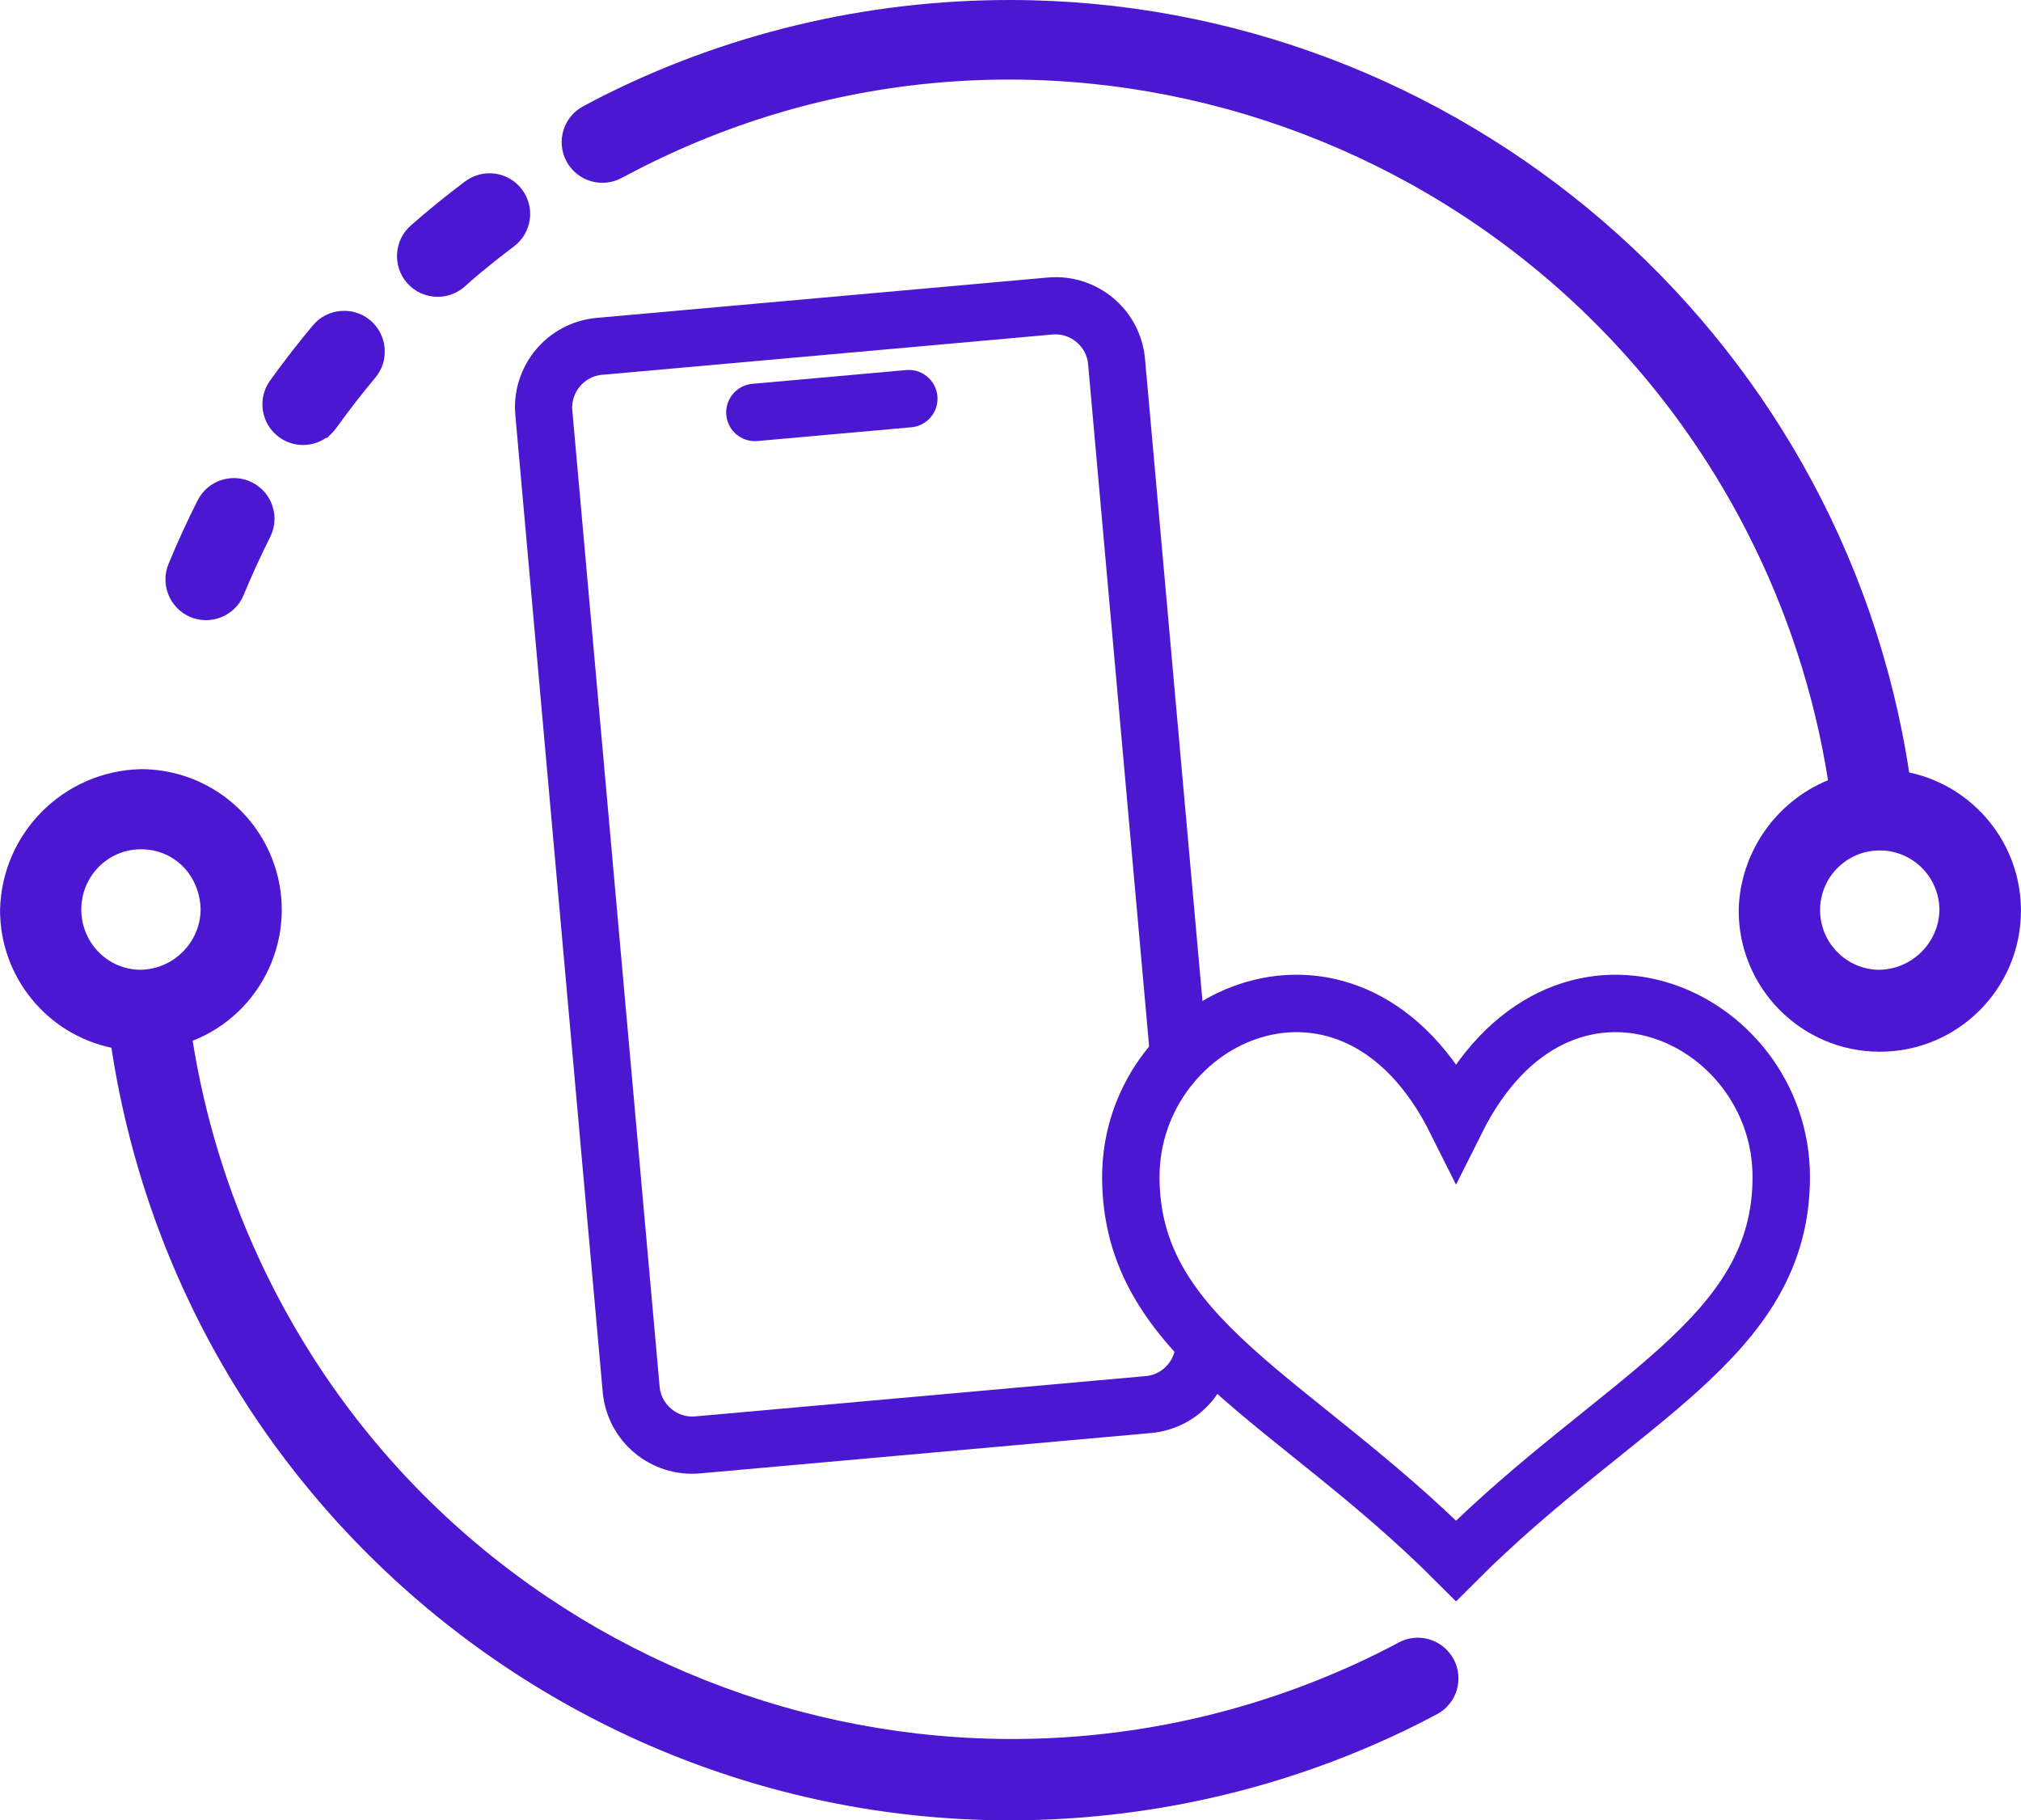 <?xml version="1.0" encoding="UTF-8"?>
<!DOCTYPE svg PUBLIC "-//W3C//DTD SVG 1.1//EN" "http://www.w3.org/Graphics/SVG/1.1/DTD/svg11.dtd">
<!-- Creator: CorelDRAW 2020 (64-Bit) -->
<svg xmlns="http://www.w3.org/2000/svg" xml:space="preserve" width="18.627mm" height="16.775mm" version="1.1" style="shape-rendering:geometricPrecision; text-rendering:geometricPrecision; image-rendering:optimizeQuality; fill-rule:evenodd; clip-rule:evenodd"
viewBox="0 0 2956.57 2662.72"
 xmlns:xlink="http://www.w3.org/1999/xlink"
 xmlns:xodm="http://www.corel.com/coreldraw/odm/2003">
 <defs>
  <style type="text/css">
   <![CDATA[
    .str0 {stroke:#4C17D0;stroke-width:84;stroke-miterlimit:22.926}
    .str1 {stroke:#4C17D0;stroke-width:84;stroke-linecap:round;stroke-miterlimit:22.926}
    .fil3 {fill:none}
    .fil0 {fill:none;fill-rule:nonzero}
    .fil1 {fill:#4C17D0}
    .fil2 {fill:#4C17D0;fill-rule:nonzero}
   ]]>
  </style>
 </defs>
 <g id="Layer_x0020_1">
  <path class="fil0 str0" d="M2130.09 1638.93c152.36,-304.73 475.79,-155.51 475.79,82.71 0,237.9 -237.9,323.5 -475.79,561.39 -237.9,-237.89 -475.79,-323.49 -475.79,-561.39 0,-238.22 323.41,-387.44 475.79,-82.71z"/>
  <path class="fil1" d="M2793.01 1129.92c95.09,20.19 163.87,104.76 163.55,202.66 -0.33,114.03 -93.06,206.22 -207.12,205.84 -114.03,-0.37 -206.19,-93.11 -205.85,-207.38 2.14,-83.63 53.81,-158.12 130.7,-189.79 -19.95,-125.98 -59.76,-248.27 -117.81,-361.87 -303.88,-594.75 -1035.97,-837.97 -1630.55,-527.75l-16.84 8.79c-28.98,15.44 -65.03,4.46 -80.46,-24.49 -15.44,-28.97 -4.49,-65.05 24.51,-80.44l18.52 -9.86c187.57,-96.38 395.63,-145.79 606.44,-145.62 654.58,0.51 1216.49,483.26 1314.92,1129.9zm-2449.53 -240.25c-16.98,16.98 -42.48,22.13 -64.7,12.98 -30.22,-12.43 -44.78,-47.4 -32.35,-77.6 12.98,-31.54 27.21,-62.6 42.57,-93.05 14.81,-29.33 50.55,-41.09 79.89,-26.3 29.3,14.79 41.02,50.55 26.29,79.87 -13.97,27.73 -26.92,56.02 -38.78,84.71 -3,7.27 -7.36,13.84 -12.92,19.38zm344.34 -477.77l0.14 0.14 -8.48 7.43c-24.63,21.57 -62.48,19.08 -84.06,-5.57 -21.56,-24.63 -19.08,-62.51 5.56,-84.08 25.65,-22.46 52.11,-44.06 79.44,-64.48 26.27,-19.62 63.51,-14.38 83.22,11.86 19.75,26.27 14.44,63.59 -11.86,83.3 -21.87,16.4 -43.22,33.56 -63.97,51.4zm-210.62 228.36c-20.33,14.17 -47.92,14.38 -68.63,-0.56 -26.65,-19.17 -32.68,-56.33 -13.52,-83 19.89,-27.68 40.76,-54.68 62.67,-80.79 21.03,-25.13 58.81,-28.43 83.9,-7.4 25.11,21.03 28.46,58.81 7.41,83.9 -19.98,23.86 -39.03,48.54 -57.27,73.76 -1.9,2.65 -3.98,5.14 -6.29,7.44l-7.44 7.44 -0.83 -0.81zm-314.27 892.32c-94.59,-19.98 -163.12,-103.98 -162.92,-201.55 2.54,-112.65 93.27,-203.41 206.16,-205.93 87.68,-0.08 166.09,55.76 194.7,138.65 36.09,104.57 -17.11,218.5 -119.08,258.63 17.44,109.3 49.76,215.85 96.08,316.41 279.65,607.12 1000.92,873.4 1608.04,593.78 20.44,-9.41 40.6,-19.44 60.46,-30.06 23.02,-12.29 51.36,-7.95 69.81,10.46 23.24,23.17 23.29,60.81 0.11,84.06 -4.16,4.17 -8.98,7.7 -14.21,10.48 -21.86,11.62 -44.02,22.67 -66.49,33.02 -115.11,53 -237.35,89.33 -362.72,107.79 -724.93,106.76 -1399.33,-392.34 -1509.93,-1115.73zm2674.37 -201.28c-0.05,-48.24 -39.09,-87.33 -87.33,-87.32 -48.22,0 -87.32,39.11 -87.28,87.32 0,48.21 39.14,87.28 87.08,87.28 47.89,-1.1 86.44,-39.65 87.54,-87.28zm-2718.43 -0.1c0.41,48.14 38.95,87.36 87.05,87.38 47.89,-1.1 86.43,-39.65 87.54,-87.19 -0.51,-49.97 -38.06,-89.95 -88.82,-89.08 -48.36,0.81 -86.19,40.76 -85.76,88.89z"/>
  <path class="fil2" d="M872.99 464.98l659.83 -59.03c36,-3.21 69.98,8.54 95.73,30.03 25.71,21.49 43.32,52.95 46.54,89.11l91.11 1018.38 -83.98 0 -90.46 -1011.18c-1.14,-12.79 -7.59,-24.13 -17.02,-32 -9.41,-7.86 -21.76,-12.17 -34.71,-11.02l-659.83 59.03c-12.78,1.14 -24.13,7.6 -32,17.02 -7.86,9.41 -12.17,21.78 -11.02,34.71l127.82 1428.82c1.14,12.79 7.59,24.11 17.02,32 9.41,7.86 21.78,12.17 34.71,11.02l659.83 -59.03c12.79,-1.14 24.13,-7.59 32,-17.02 7.86,-9.41 12.17,-21.78 11.02,-34.73l-0.25 -2.9 83.89 0c1.94,34.36 -9.68,66.73 -30.33,91.44 -21.49,25.71 -52.95,43.32 -89.11,46.54l-659.83 59.03c-35.95,3.21 -69.98,-8.52 -95.73,-30.03 -25.7,-21.49 -43.32,-52.95 -46.54,-89.11l-127.82 -1428.82c-3.21,-35.97 8.52,-69.98 30.03,-95.73 21.49,-25.7 52.95,-43.32 89.11,-46.54z"/>
  <line class="fil3 str1" x1="1104.33" y1="603.29" x2="1329.49" y2= "583.15" />
 </g>
</svg>

